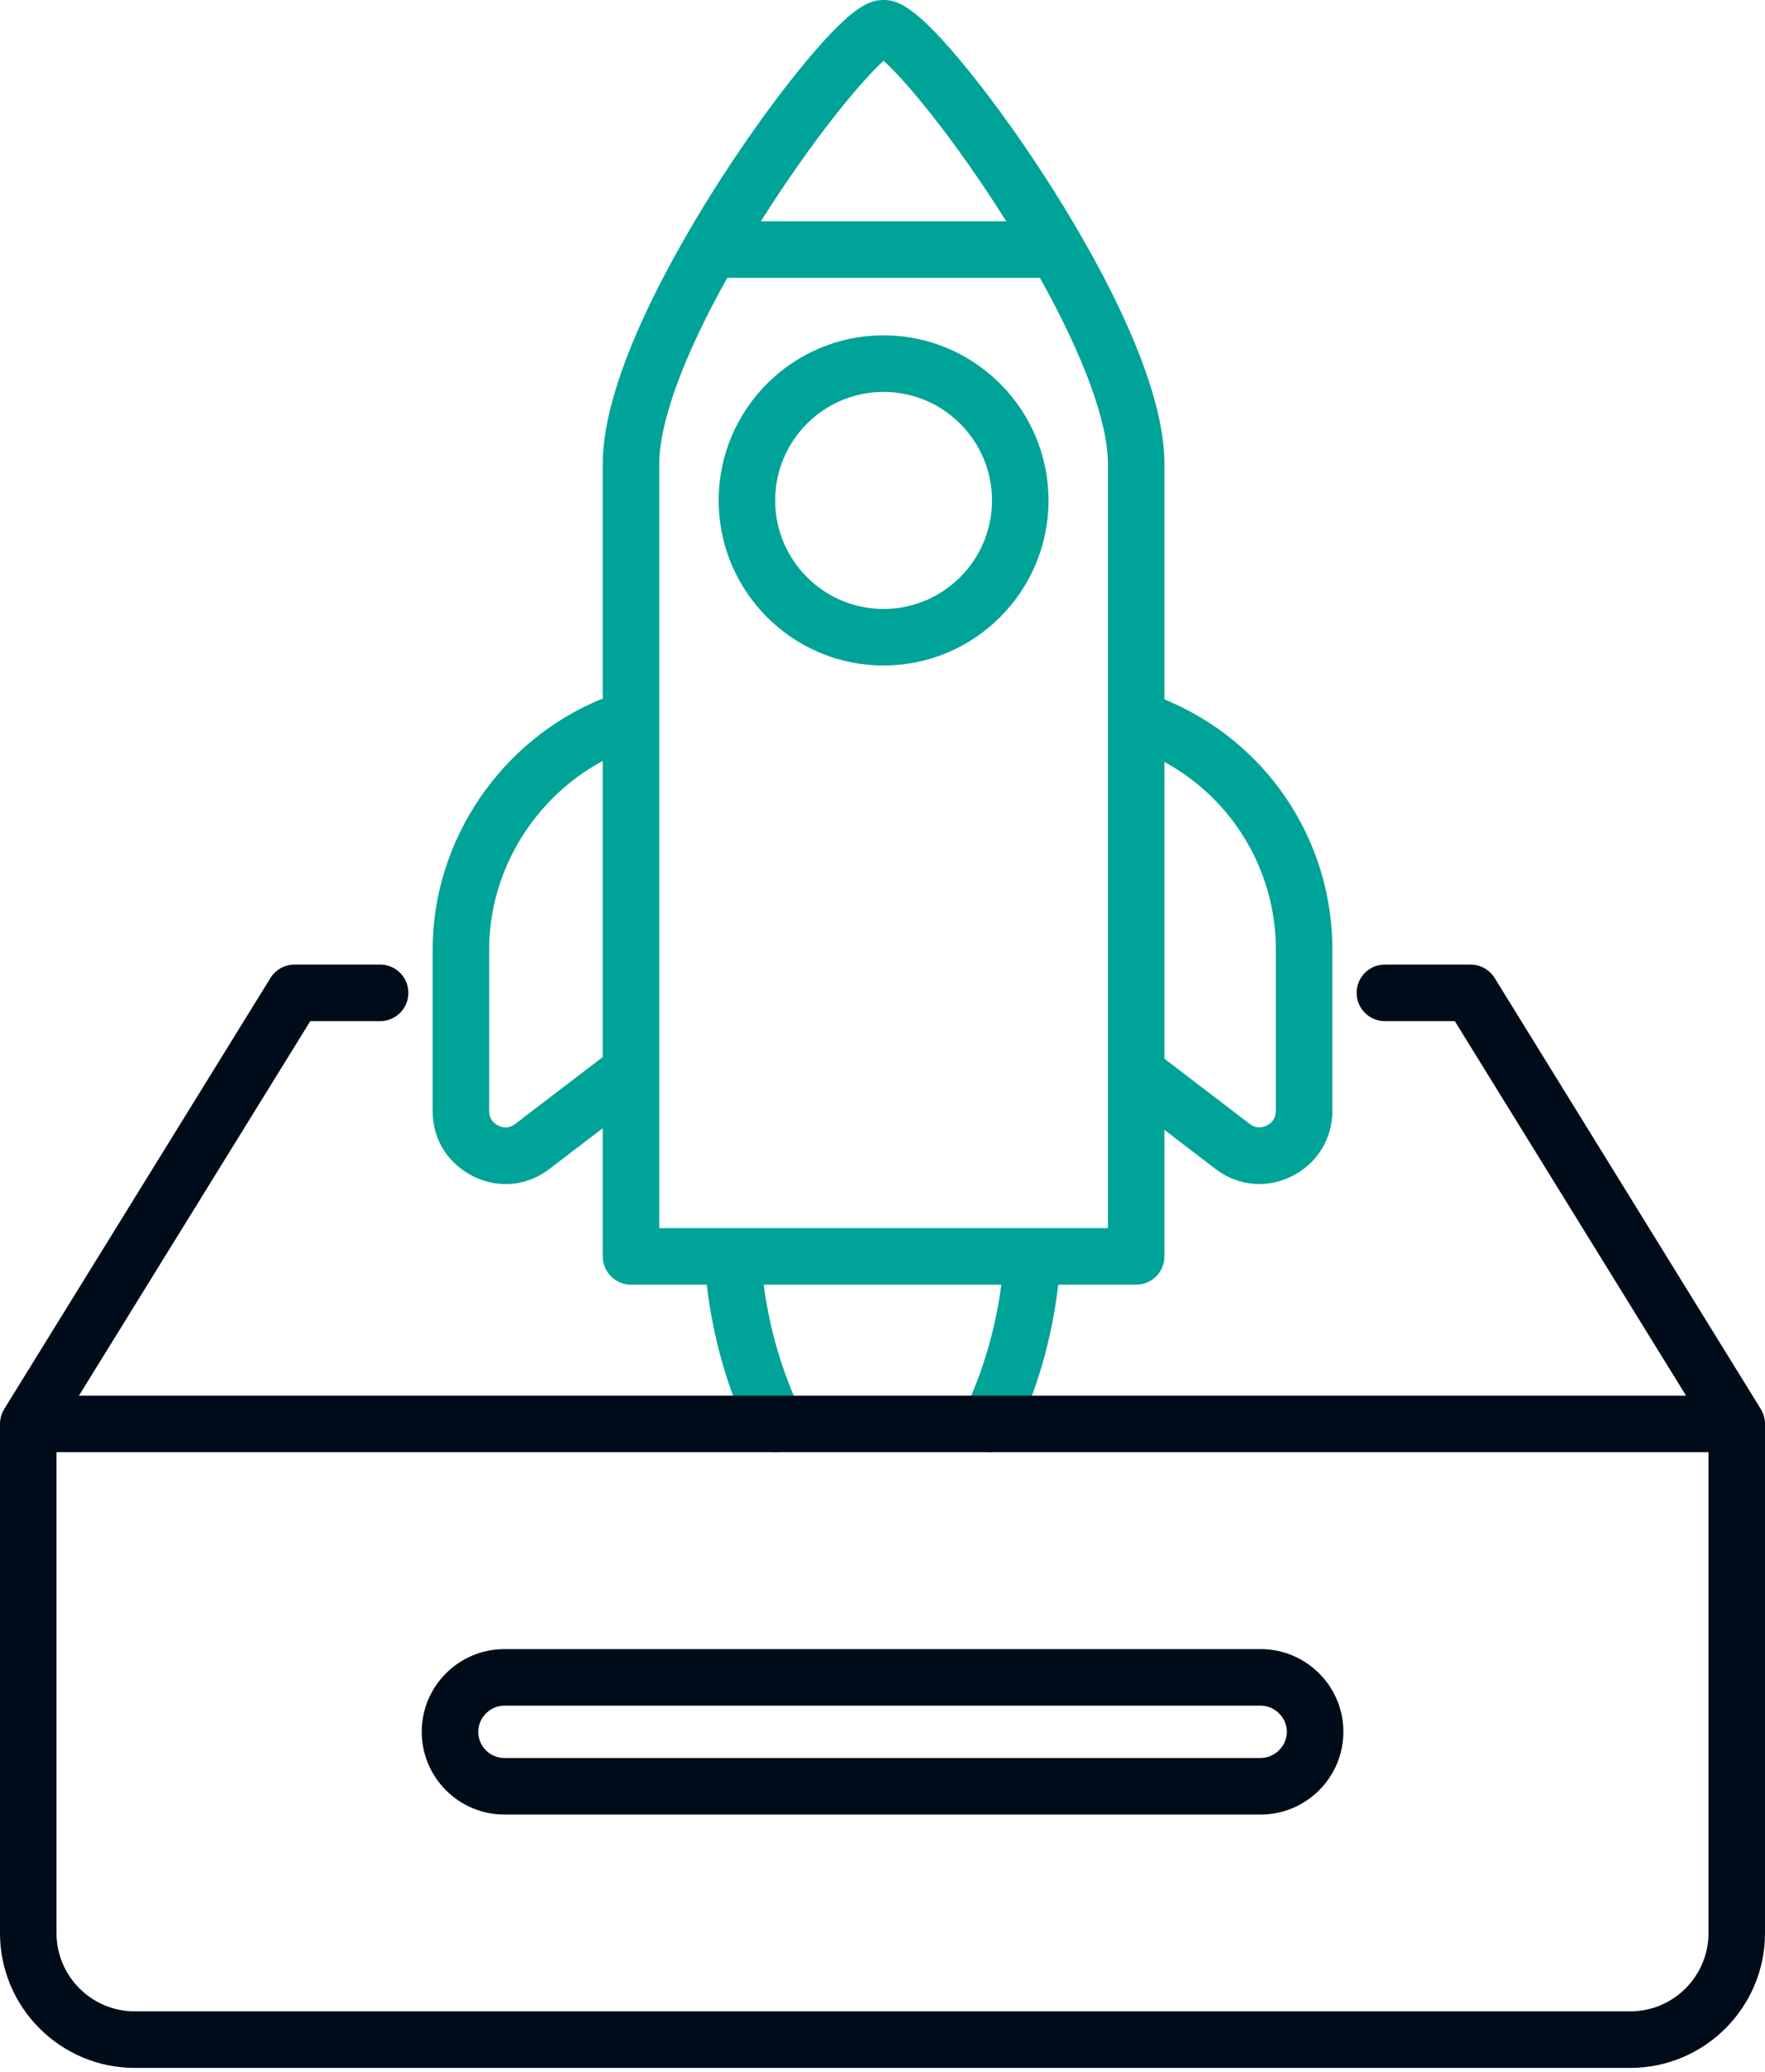 <svg width="52" height="61" viewBox="0 0 52 61" fill="none" xmlns="http://www.w3.org/2000/svg">
<path d="M34.306 20.592V13.656C34.306 11.051 32.122 7.276 30.82 5.258C29.971 3.943 29.057 2.689 28.244 1.724C26.903 0.133 26.415 0 26.03 0C25.646 0 25.159 0.133 23.819 1.724C23.006 2.689 22.092 3.944 21.244 5.258C19.942 7.277 17.758 11.052 17.758 13.656V20.567C14.778 21.768 12.746 24.724 12.746 27.962V32.712C12.746 33.541 13.191 34.26 13.942 34.635C14.251 34.787 14.577 34.863 14.899 34.863C15.355 34.863 15.804 34.712 16.19 34.415L17.758 33.218V36.993C17.758 37.453 18.131 37.825 18.591 37.825H20.822C21.006 39.4 21.444 40.929 22.103 42.288C22.247 42.584 22.544 42.757 22.852 42.757C22.974 42.757 23.098 42.73 23.215 42.673C23.629 42.473 23.802 41.975 23.601 41.561C23.05 40.424 22.674 39.147 22.499 37.825H29.502C29.326 39.147 28.951 40.424 28.4 41.561C28.199 41.975 28.372 42.473 28.786 42.673C28.903 42.73 29.026 42.757 29.148 42.757C29.457 42.757 29.754 42.584 29.898 42.288C30.557 40.929 30.994 39.4 31.179 37.825H33.474C33.934 37.825 34.306 37.452 34.306 36.993V33.267L35.808 34.416C36.197 34.712 36.646 34.862 37.101 34.862C37.424 34.862 37.75 34.786 38.059 34.632C38.797 34.268 39.255 33.531 39.255 32.708V27.962C39.255 24.703 37.29 21.814 34.306 20.592ZM17.758 31.123L15.178 33.093C15.025 33.21 14.852 33.227 14.682 33.143C14.558 33.081 14.411 32.956 14.411 32.712V27.962C14.411 25.632 15.743 23.488 17.758 22.404V31.123ZM26.032 1.79C26.649 2.336 28.082 4.033 29.647 6.516H22.417C23.959 4.068 25.416 2.341 26.032 1.79ZM32.641 21.161V21.168V36.16H19.423V21.156C19.423 21.153 19.423 21.15 19.423 21.146V13.656C19.423 12.426 20.141 10.482 21.426 8.181H30.638C31.923 10.482 32.641 12.426 32.641 13.656V21.161ZM37.589 32.708C37.589 32.903 37.497 33.052 37.318 33.14C37.145 33.226 36.972 33.209 36.818 33.092L34.306 31.171V22.434C36.308 23.525 37.589 25.623 37.589 27.962L37.589 32.708ZM26.03 9.873C23.352 9.873 21.173 12.054 21.173 14.734C21.173 17.415 23.352 19.595 26.03 19.595C28.711 19.595 30.891 17.415 30.891 14.734C30.891 12.054 28.711 9.873 26.03 9.873ZM26.03 17.93C24.27 17.93 22.838 16.497 22.838 14.734C22.838 12.972 24.27 11.539 26.03 11.539C27.792 11.539 29.226 12.972 29.226 14.734C29.226 16.496 27.792 17.93 26.03 17.93Z" fill="#00A398"/>
<path d="M51.993 41.82C51.992 41.811 51.99 41.803 51.989 41.794C51.984 41.766 51.978 41.737 51.971 41.71C51.969 41.703 51.968 41.697 51.966 41.691C51.956 41.657 51.944 41.624 51.93 41.592C51.929 41.588 51.927 41.584 51.925 41.581C51.912 41.553 51.898 41.525 51.882 41.499C51.88 41.495 51.878 41.491 51.876 41.487L44.043 28.808C44.017 28.765 43.988 28.725 43.956 28.688C43.93 28.658 43.903 28.631 43.874 28.605C43.728 28.479 43.538 28.401 43.33 28.4C43.33 28.4 43.329 28.4 43.328 28.4C43.328 28.4 43.327 28.4 43.327 28.4H40.802C40.342 28.4 39.969 28.773 39.969 29.233C39.969 29.693 40.342 30.066 40.802 30.066H42.862L49.674 41.092H2.326L9.141 30.066H11.198C11.658 30.066 12.031 29.693 12.031 29.233C12.031 28.773 11.658 28.4 11.198 28.4H8.677C8.388 28.4 8.12 28.55 7.968 28.795L0.124 41.487C0.122 41.49 0.12 41.495 0.118 41.498C0.102 41.525 0.088 41.552 0.075 41.581C0.073 41.584 0.071 41.588 0.069 41.592C0.055 41.624 0.044 41.657 0.034 41.691C0.032 41.697 0.031 41.704 0.029 41.71C0.022 41.737 0.016 41.766 0.011 41.794C0.01 41.803 0.008 41.811 0.007 41.82C0.003 41.854 0 41.889 0 41.925V56.918C0 59.106 1.781 60.886 3.971 60.886H48.029C50.219 60.886 52 59.106 52 56.918V41.925C52 41.889 51.997 41.854 51.993 41.82ZM50.335 56.918C50.335 58.188 49.3 59.221 48.029 59.221H3.971C2.699 59.221 1.665 58.188 1.665 56.918V42.757H50.335V56.918H50.335ZM14.859 53.426H37.141C38.485 53.426 39.578 52.333 39.578 50.989C39.578 49.647 38.485 48.555 37.141 48.555H14.859C13.517 48.555 12.425 49.647 12.425 50.989C12.425 52.333 13.517 53.426 14.859 53.426ZM14.859 50.22H37.141C37.559 50.22 37.913 50.572 37.913 50.989C37.913 51.407 37.559 51.761 37.141 51.761H14.859C14.435 51.761 14.09 51.415 14.09 50.989C14.09 50.572 14.442 50.22 14.859 50.22Z" fill="#000C19"/>
</svg>
